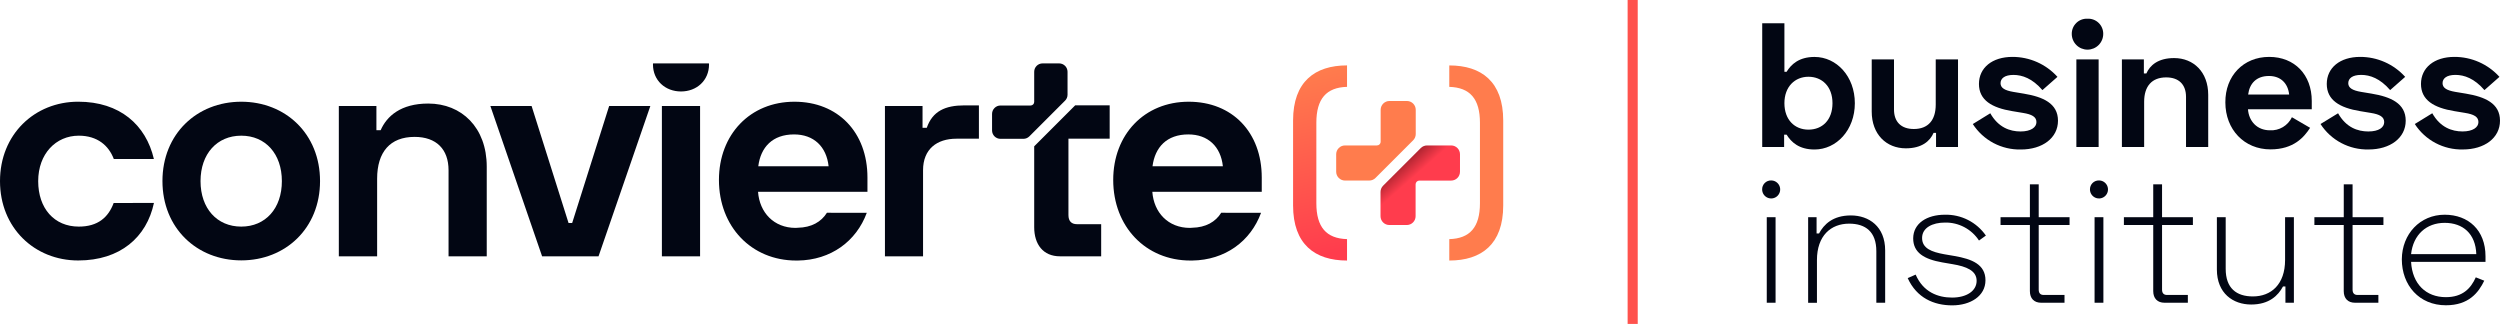 <?xml version="1.0" encoding="UTF-8"?>
<svg xmlns="http://www.w3.org/2000/svg" width="250" height="33" viewBox="0 0 250 33" fill="none">
  <g clip-path="url(#clip0_58_212)">
    <path d="M178.441 2.329V7.177H178.661C179.12 6.435 179.897 5.694 181.453 5.694C183.657 5.694 185.484 7.638 185.484 10.322C185.484 13.006 183.646 14.95 181.453 14.95C179.897 14.95 179.12 14.209 178.661 13.466H178.412V14.703H176.222V2.329H178.441ZM178.441 10.32C178.441 11.981 179.468 12.964 180.845 12.964C182.222 12.964 183.249 12.01 183.249 10.32C183.249 8.63 182.189 7.675 180.845 7.675C179.501 7.675 178.441 8.658 178.441 10.32Z" fill="#020613"></path>
    <path d="M193.604 14.703V13.29H193.357C193.005 14.101 192.192 14.833 190.583 14.833C188.639 14.833 187.172 13.438 187.172 11.157V5.937H189.4V10.957C189.4 12.175 190.105 12.9 191.383 12.9C192.815 12.9 193.573 12.019 193.573 10.461V5.937H195.801V14.703H193.604Z" fill="#020613"></path>
    <path d="M201.24 5.69C202.089 5.688 202.929 5.864 203.706 6.208C204.482 6.552 205.177 7.056 205.746 7.686L204.243 9.009C203.236 7.845 202.229 7.492 201.346 7.492C200.462 7.492 200.054 7.845 200.054 8.323C200.054 8.801 200.495 9.046 201.328 9.189L202.388 9.366C204.296 9.683 205.799 10.337 205.799 12.069C205.799 13.802 204.243 14.95 202.088 14.95C201.136 14.972 200.194 14.749 199.352 14.304C198.511 13.858 197.797 13.204 197.28 12.404L199.029 11.327C199.825 12.742 200.993 13.147 202.053 13.147C203.078 13.147 203.644 12.742 203.644 12.21C203.644 11.679 203.177 11.433 202.295 11.291L201.235 11.115C199.184 10.78 197.895 10.013 197.895 8.394C197.895 6.774 199.223 5.69 201.24 5.69Z" fill="#020613"></path>
    <path d="M208.75 1.871C208.955 1.861 209.159 1.893 209.351 1.965C209.543 2.037 209.718 2.148 209.866 2.291C210.013 2.433 210.13 2.604 210.208 2.794C210.287 2.983 210.326 3.186 210.323 3.391C210.323 3.809 210.157 4.209 209.862 4.504C209.567 4.799 209.167 4.965 208.75 4.965C208.333 4.965 207.932 4.799 207.637 4.504C207.342 4.209 207.176 3.809 207.176 3.391C207.173 3.186 207.213 2.983 207.291 2.794C207.37 2.604 207.487 2.433 207.634 2.291C207.782 2.148 207.957 2.037 208.148 1.965C208.34 1.893 208.545 1.861 208.75 1.871ZM209.863 14.703H207.637V5.937H209.863V14.703Z" fill="#020613"></path>
    <path d="M214.387 5.937V7.349H214.636C214.988 6.536 215.801 5.807 217.41 5.807C219.354 5.807 220.821 7.202 220.821 9.482V14.703H218.602V9.683C218.602 8.464 217.895 7.739 216.619 7.739C215.187 7.739 214.415 8.621 214.415 10.179V14.703H212.19V5.937H214.387Z" fill="#020613"></path>
    <path d="M226.917 5.69C229.462 5.69 231.176 7.475 231.176 10.097V10.928H224.797C224.885 12.129 225.716 13.03 226.987 13.03C227.443 13.055 227.895 12.945 228.288 12.712C228.68 12.479 228.994 12.135 229.191 11.723L231.011 12.783C230.412 13.702 229.385 14.938 227.044 14.938C224.427 14.938 222.536 12.955 222.536 10.238C222.516 7.598 224.332 5.69 226.917 5.69ZM228.915 9.454C228.792 8.306 228.049 7.598 226.899 7.598C225.645 7.598 224.955 8.341 224.814 9.454H228.915Z" fill="#020613"></path>
    <path d="M236.011 5.69C236.86 5.688 237.701 5.864 238.477 6.208C239.254 6.552 239.949 7.056 240.518 7.686L239.015 9.009C238.008 7.843 237.001 7.49 236.117 7.49C235.233 7.49 234.826 7.843 234.826 8.321C234.826 8.799 235.266 9.044 236.099 9.187L237.159 9.363C239.068 9.681 240.571 10.335 240.571 12.067C240.571 13.799 239.015 14.947 236.86 14.947C235.907 14.969 234.966 14.747 234.124 14.301C233.282 13.856 232.568 13.202 232.051 12.402L233.808 11.327C234.603 12.742 235.769 13.147 236.829 13.147C237.889 13.147 238.42 12.742 238.42 12.21C238.42 11.679 237.961 11.433 237.078 11.291L236.018 11.115C233.966 10.78 232.677 10.013 232.677 8.394C232.677 6.774 234.004 5.69 236.011 5.69Z" fill="#020613"></path>
    <path d="M245.438 5.69C246.288 5.687 247.128 5.864 247.904 6.208C248.681 6.552 249.376 7.056 249.945 7.686L248.444 9.009C247.435 7.843 246.428 7.49 245.544 7.49C244.661 7.49 244.255 7.843 244.255 8.321C244.255 8.799 244.696 9.044 245.527 9.187L246.589 9.363C248.497 9.681 250 10.335 250 12.067C250 13.799 248.444 14.947 246.287 14.947C245.335 14.969 244.393 14.747 243.551 14.301C242.709 13.856 241.996 13.202 241.479 12.402L243.228 11.325C244.024 12.739 245.192 13.145 246.252 13.145C247.276 13.145 247.843 12.739 247.843 12.208C247.843 11.677 247.382 11.43 246.498 11.289L245.438 11.113C243.389 10.778 242.098 10.011 242.098 8.392C242.098 6.772 243.424 5.69 245.438 5.69Z" fill="#020613"></path>
    <path d="M177.116 18.044C177.294 18.044 177.468 18.096 177.616 18.195C177.764 18.294 177.88 18.434 177.948 18.598C178.017 18.763 178.035 18.944 178.001 19.118C177.966 19.293 177.881 19.453 177.756 19.58C177.631 19.706 177.471 19.792 177.296 19.828C177.122 19.863 176.941 19.847 176.776 19.779C176.611 19.712 176.47 19.598 176.37 19.45C176.27 19.303 176.216 19.129 176.215 18.951C176.211 18.832 176.232 18.713 176.276 18.601C176.32 18.49 176.386 18.389 176.471 18.304C176.555 18.219 176.656 18.152 176.767 18.107C176.878 18.062 176.997 18.041 177.116 18.044ZM177.557 30.274H176.676V21.719H177.557V30.274Z" fill="#020613"></path>
    <path d="M181.658 21.719V23.346H181.905C182.383 22.444 183.284 21.543 185.087 21.543C186.889 21.543 188.516 22.645 188.516 25.042V30.274H187.634V25.122C187.634 23.178 186.557 22.365 184.913 22.365C183.093 22.365 181.695 23.566 181.695 26.005V30.283H180.814V21.719H181.658Z" fill="#020613"></path>
    <path d="M194.488 21.472C195.291 21.453 196.086 21.633 196.801 21.997C197.517 22.361 198.131 22.897 198.589 23.557L197.899 24.053C197.53 23.488 197.023 23.027 196.426 22.713C195.829 22.398 195.162 22.241 194.488 22.257C193.252 22.257 192.209 22.768 192.209 23.799C192.209 24.831 193.146 25.194 194.435 25.426L195.462 25.602C197.176 25.902 198.547 26.433 198.547 28.026C198.547 29.619 197.026 30.536 195.224 30.536C193.386 30.536 191.672 29.793 190.77 27.812L191.566 27.46C192.326 29.223 193.809 29.758 195.206 29.758C196.656 29.758 197.663 29.097 197.663 28.079C197.663 27.061 196.639 26.647 195.259 26.417L194.234 26.241C192.414 25.922 191.319 25.267 191.319 23.837C191.326 22.338 192.685 21.472 194.488 21.472Z" fill="#020613"></path>
    <path d="M202.989 21.719V18.431H203.871V21.719H206.956V22.497H203.871V28.967C203.871 29.32 204.047 29.496 204.365 29.496H206.451V30.274H204.12C203.413 30.274 202.989 29.851 202.989 29.108V22.497H200.054V21.719H202.989Z" fill="#020613"></path>
    <path d="M209.898 18.044C210.076 18.044 210.25 18.096 210.398 18.195C210.546 18.294 210.661 18.434 210.73 18.598C210.798 18.763 210.816 18.944 210.782 19.118C210.748 19.293 210.663 19.453 210.537 19.58C210.412 19.706 210.252 19.792 210.078 19.828C209.903 19.863 209.722 19.847 209.557 19.779C209.393 19.712 209.251 19.598 209.152 19.45C209.052 19.303 208.998 19.129 208.996 18.951C208.993 18.832 209.014 18.713 209.058 18.601C209.102 18.49 209.168 18.389 209.252 18.304C209.336 18.219 209.437 18.152 209.548 18.107C209.659 18.062 209.778 18.041 209.898 18.044ZM210.339 30.274H209.457V21.719H210.339V30.274Z" fill="#020613"></path>
    <path d="M215.323 21.719V18.431H216.205V21.719H219.29V22.497H216.205V28.967C216.205 29.32 216.383 29.496 216.7 29.496H218.785V30.274H216.456C215.749 30.274 215.323 29.851 215.323 29.108V22.497H212.39V21.719H215.323Z" fill="#020613"></path>
    <path d="M228.543 30.274V28.648H228.298C227.82 29.549 226.919 30.452 225.116 30.452C223.314 30.452 221.688 29.337 221.688 26.951V21.719H222.569V26.885C222.569 28.83 223.649 29.643 225.29 29.643C227.113 29.643 228.508 28.44 228.508 26.001V21.719H229.389V30.274H228.543Z" fill="#020613"></path>
    <path d="M234.376 21.719V18.431H235.258V21.719H238.343V22.497H235.258V28.967C235.258 29.32 235.434 29.496 235.751 29.496H237.838V30.274H235.504C234.797 30.274 234.374 29.851 234.374 29.108V22.497H231.439V21.719H234.376Z" fill="#020613"></path>
    <path d="M244.467 21.472C246.835 21.472 248.55 23.015 248.55 25.626V26.19H241.108C241.232 28.394 242.593 29.716 244.59 29.716C246.251 29.716 247.082 28.85 247.578 27.733L248.426 28.07C247.843 29.271 246.871 30.527 244.59 30.527C241.921 30.527 240.183 28.529 240.183 25.93C240.198 23.398 242.009 21.472 244.467 21.472ZM247.631 25.415C247.558 23.363 246.287 22.285 244.467 22.285C242.646 22.285 241.32 23.469 241.108 25.415H247.631Z" fill="#020613"></path>
    <path d="M129.308 12.05C129.308 8.169 131.488 6.54 134.703 6.54V8.685C132.633 8.74 131.635 9.886 131.635 12.27V20.326C131.635 22.711 132.633 23.852 134.703 23.912V26.054C131.488 26.054 129.308 24.43 129.308 20.545V12.05Z" fill="url(#paint0_linear_58_212)"></path>
    <path d="M144.928 26.054V23.912C146.997 23.857 147.995 22.711 147.995 20.326V12.272C147.995 9.888 146.997 8.746 144.928 8.687V6.543C148.143 6.543 150.322 8.169 150.322 12.052V20.549C150.322 24.43 148.143 26.054 144.928 26.054Z" fill="url(#paint1_linear_58_212)"></path>
    <path d="M141.574 13.405V10.981C141.574 10.747 141.481 10.523 141.315 10.357C141.15 10.192 140.926 10.099 140.692 10.099H138.947C138.713 10.099 138.489 10.192 138.324 10.357C138.158 10.523 138.065 10.747 138.065 10.981V14.163C138.066 14.214 138.056 14.264 138.036 14.311C138.017 14.357 137.988 14.4 137.952 14.435C137.916 14.471 137.873 14.499 137.826 14.518C137.779 14.536 137.728 14.545 137.678 14.544H134.5C134.266 14.544 134.042 14.637 133.877 14.802C133.711 14.968 133.618 15.192 133.618 15.426V17.173C133.618 17.407 133.711 17.631 133.877 17.796C134.042 17.962 134.266 18.055 134.5 18.055H136.924C137.04 18.055 137.155 18.032 137.263 17.987C137.37 17.942 137.468 17.877 137.55 17.794L141.318 14.026C141.482 13.861 141.574 13.638 141.574 13.405Z" fill="url(#paint2_linear_58_212)"></path>
    <path d="M145.13 14.544H142.706C142.59 14.544 142.475 14.566 142.368 14.611C142.26 14.655 142.163 14.72 142.081 14.802L138.312 18.57C138.147 18.736 138.053 18.961 138.052 19.196V21.62C138.052 21.854 138.145 22.078 138.31 22.243C138.476 22.409 138.7 22.502 138.934 22.502H140.679C140.913 22.502 141.137 22.409 141.302 22.243C141.468 22.078 141.56 21.854 141.56 21.62V18.436C141.56 18.335 141.6 18.239 141.671 18.168C141.743 18.097 141.839 18.057 141.939 18.057H145.117C145.351 18.057 145.575 17.964 145.74 17.799C145.906 17.633 145.999 17.409 145.999 17.175V15.426C145.999 15.194 145.908 14.972 145.745 14.807C145.583 14.642 145.362 14.548 145.13 14.544Z" fill="url(#paint3_linear_58_212)"></path>
    <path d="M24.126 10.172C28.551 10.172 32.004 13.385 32.004 18.105C32.004 22.825 28.551 26.038 24.126 26.038C19.701 26.038 16.245 22.825 16.245 18.105C16.245 13.385 19.701 10.172 24.126 10.172ZM24.126 22.66C26.55 22.66 28.187 20.842 28.187 18.114C28.187 15.386 26.55 13.568 24.126 13.568C21.702 13.568 20.053 15.386 20.053 18.114C20.053 20.842 21.699 22.66 24.126 22.66Z" fill="#020613"></path>
    <path d="M37.641 10.597V13.021H38.066C38.672 11.627 40.067 10.355 42.824 10.355C46.158 10.355 48.674 12.748 48.674 16.66V25.631H44.855V17.023C44.855 14.932 43.641 13.689 41.459 13.689C39.005 13.689 37.713 15.203 37.713 17.876V25.635H33.883V10.597H37.641Z" fill="#020613"></path>
    <path d="M53.159 10.597L56.854 22.297H57.218L60.916 10.597H65.036L59.853 25.631H54.21L49.036 10.597H53.159Z" fill="#020613"></path>
    <path d="M92.254 12.781H92.677C93.254 11.115 94.526 10.538 96.436 10.538H97.891V13.87H95.639C93.699 13.87 92.305 14.901 92.305 17.023V25.631H88.494V10.597H92.254V12.781Z" fill="#020613"></path>
    <path d="M11.366 20.3C10.835 21.735 9.789 22.66 7.88 22.66C5.425 22.66 3.819 20.842 3.819 18.114C3.819 15.386 5.582 13.568 7.88 13.568C9.742 13.568 10.873 14.559 11.38 15.899H15.388C14.593 12.492 11.99 10.17 7.819 10.17C3.455 10.172 0 13.442 0 18.114C0 22.786 3.455 26.047 7.819 26.047C12.03 26.047 14.668 23.716 15.395 20.293L11.366 20.3Z" fill="#020613"></path>
    <path d="M82.692 21.276C82.121 22.189 81.15 22.748 79.783 22.775C79.706 22.775 79.636 22.79 79.563 22.79C77.379 22.79 75.956 21.248 75.804 19.183H86.745V17.75C86.745 13.233 83.805 10.172 79.442 10.172C75.015 10.172 71.894 13.447 71.894 17.993C71.894 22.66 75.138 26.054 79.623 26.054H79.79C83.082 26.008 85.627 24.134 86.679 21.281L82.692 21.276ZM79.404 13.442C81.374 13.442 82.646 14.654 82.86 16.624H75.828C76.07 14.718 77.251 13.442 79.404 13.442Z" fill="#020613"></path>
    <path d="M122.122 21.276C121.551 22.189 120.58 22.748 119.211 22.775C119.134 22.775 119.066 22.79 118.991 22.79C116.809 22.79 115.383 21.248 115.233 19.183H126.175V17.75C126.175 13.233 123.235 10.172 118.87 10.172C114.445 10.172 111.322 13.447 111.322 17.993C111.322 22.66 114.566 26.054 119.052 26.054H119.218C122.512 26.008 125.055 24.134 126.106 21.281L122.122 21.276ZM118.832 13.442C120.802 13.442 122.076 14.654 122.287 16.624H115.251C115.498 14.718 116.681 13.442 118.832 13.442Z" fill="#020613"></path>
    <path d="M66.189 25.631H70.008V10.597H66.189V25.631ZM70.891 6.338H65.307C65.307 6.373 65.296 6.404 65.296 6.439C65.296 8.046 66.526 9.147 68.099 9.147C69.673 9.147 70.903 8.046 70.903 6.439C70.903 6.404 70.894 6.373 70.891 6.338Z" fill="#020613"></path>
    <path d="M110.967 13.87V10.536H107.516L103.42 14.632V22.72C103.42 24.419 104.301 25.631 105.996 25.631H110.117V22.418H107.693C107.148 22.418 106.844 22.114 106.844 21.508V13.87H110.967Z" fill="#020613"></path>
    <path d="M106.754 9.476V7.177C106.753 6.955 106.665 6.742 106.507 6.585C106.35 6.428 106.137 6.34 105.914 6.34H104.257C104.035 6.34 103.822 6.428 103.665 6.585C103.508 6.742 103.42 6.955 103.42 7.177V10.192C103.42 10.239 103.41 10.286 103.392 10.33C103.374 10.374 103.347 10.413 103.314 10.447C103.28 10.48 103.24 10.507 103.196 10.524C103.153 10.542 103.106 10.551 103.058 10.551H100.046C99.823 10.552 99.61 10.64 99.453 10.798C99.296 10.955 99.207 11.168 99.206 11.391V13.048C99.207 13.27 99.296 13.482 99.454 13.639C99.611 13.795 99.824 13.883 100.046 13.883H102.34C102.562 13.883 102.775 13.795 102.933 13.638L106.507 10.064C106.585 9.987 106.647 9.896 106.689 9.795C106.732 9.694 106.753 9.585 106.754 9.476Z" fill="#020613"></path>
    <path d="M163.773 0H162.762V32.394H163.773V0Z" fill="url(#paint4_linear_58_212)"></path>
  </g>
  <defs>
    <linearGradient id="paint0_linear_58_212" x1="130.549" y1="7.29" x2="134.401" y2="25.073" gradientUnits="userSpaceOnUse">
      <stop stop-color="#FF7C4D"></stop>
      <stop offset="1" stop-color="#FF3C4D"></stop>
    </linearGradient>
    <linearGradient id="paint1_linear_58_212" x1="3681.54" y1="361.45" x2="4481.79" y2="1382.94" gradientUnits="userSpaceOnUse">
      <stop stop-color="#FF7C4D"></stop>
      <stop offset="1" stop-color="#FF3C4D"></stop>
    </linearGradient>
    <linearGradient id="paint2_linear_58_212" x1="5071.49" y1="483.672" x2="5147.14" y2="573.088" gradientUnits="userSpaceOnUse">
      <stop stop-color="#FF7C4D"></stop>
      <stop offset="1" stop-color="#FF3C4D"></stop>
    </linearGradient>
    <linearGradient id="paint3_linear_58_212" x1="140.304" y1="16.556" x2="141.331" y2="17.72" gradientUnits="userSpaceOnUse">
      <stop stop-color="#B62733"></stop>
      <stop offset="1" stop-color="#FF3C4D"></stop>
    </linearGradient>
    <linearGradient id="paint4_linear_58_212" x1="921.803" y1="41.464" x2="-163.565" y2="298.241" gradientUnits="userSpaceOnUse">
      <stop stop-color="#FF7C4D"></stop>
      <stop offset="1" stop-color="#FF3C4D"></stop>
    </linearGradient>
    <clipPath id="clip0_58_212">
      <rect width="250" height="32.394" fill="white"></rect>
    </clipPath>
  </defs>
</svg>
